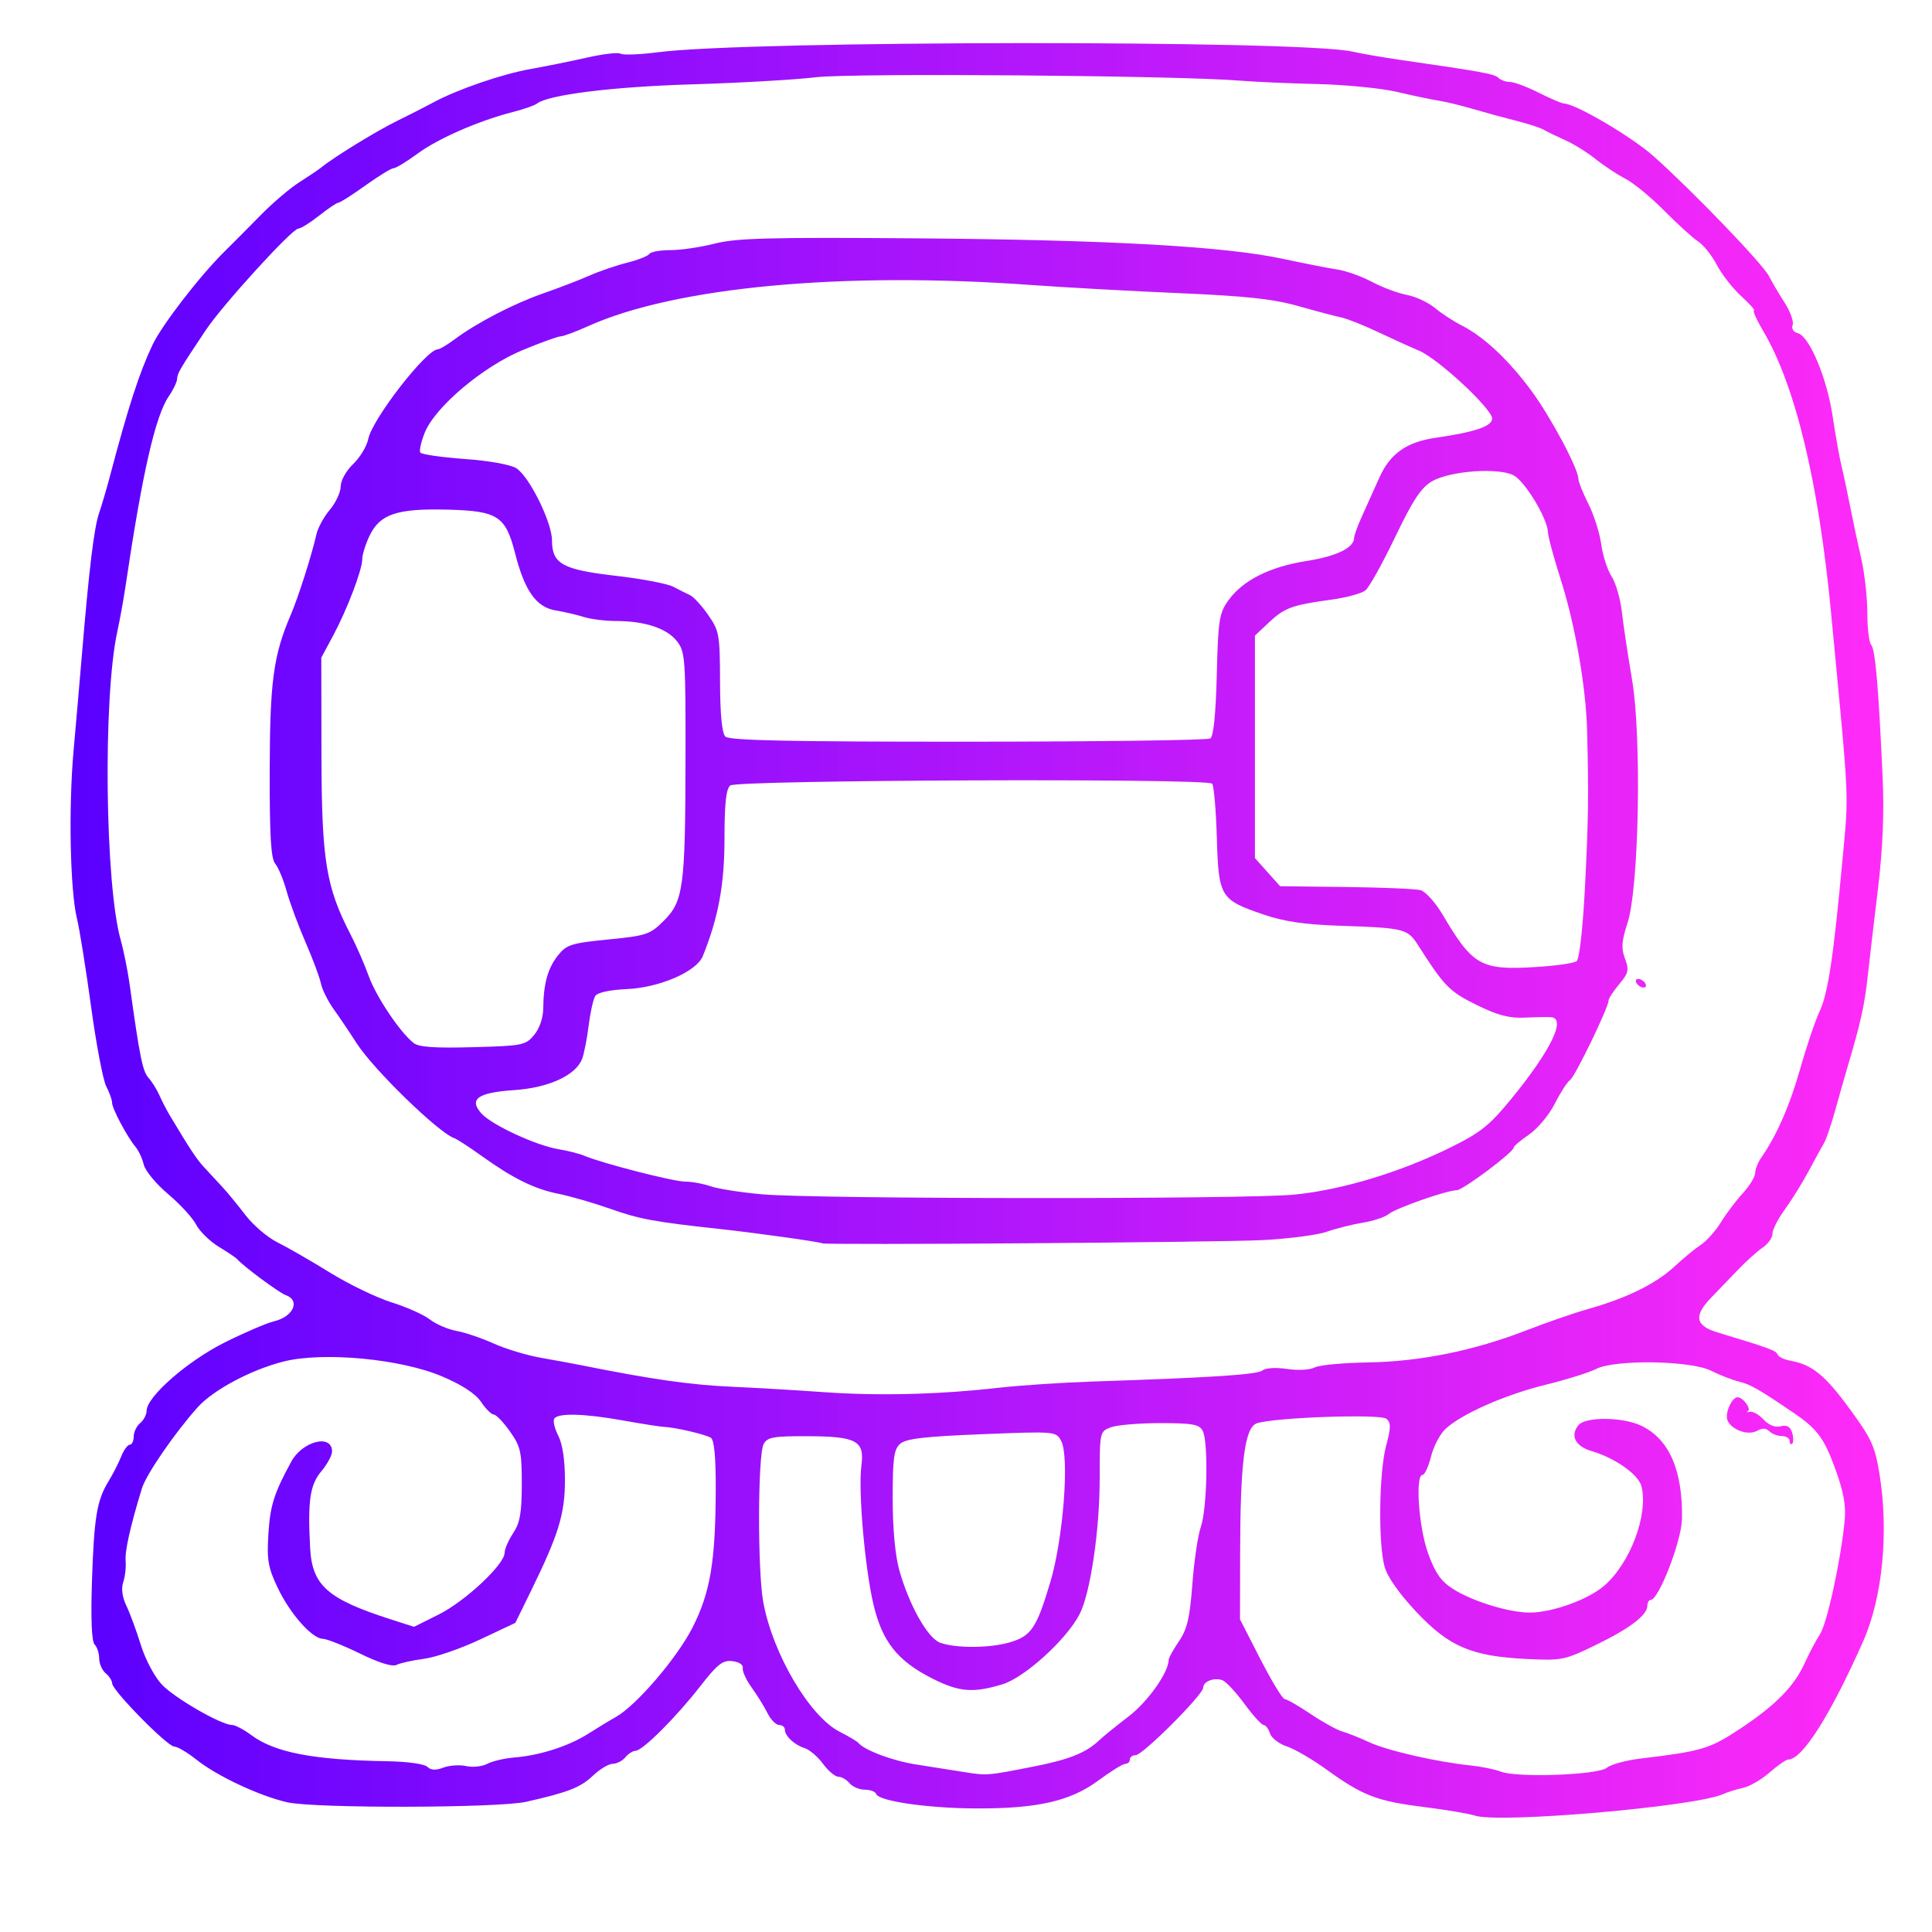 <?xml version="1.0" encoding="UTF-8" standalone="no"?>
<!-- Created with Inkscape (http://www.inkscape.org/) -->

<svg
   xmlns:dc="http://purl.org/dc/elements/1.1/"
   xmlns:cc="http://creativecommons.org/ns#"
   xmlns:rdf="http://www.w3.org/1999/02/22-rdf-syntax-ns#"
   xmlns:svg="http://www.w3.org/2000/svg"
   xmlns="http://www.w3.org/2000/svg"
   xmlns:xlink="http://www.w3.org/1999/xlink"
   xmlns:sodipodi="http://sodipodi.sourceforge.net/DTD/sodipodi-0.dtd"
   xmlns:inkscape="http://www.inkscape.org/namespaces/inkscape"
   version="1.1"
   id="svg2"
   width="448"
   height="448"
   viewBox="0 0 448 448"
   sodipodi:docname="tijax.svg"
   inkscape:version="0.92.4 5da689c313, 2019-01-14">
  <defs
     id="defs6">
    <linearGradient
       inkscape:collect="always"
       id="linearGradient823">
      <stop
         style="stop-color:#5a00ff;stop-opacity:1"
         offset="0"
         id="stop819" />
      <stop
         style="stop-color:#ff1ff7;stop-opacity:0.949"
         offset="1"
         id="stop821" />
    </linearGradient>
    <linearGradient
       inkscape:collect="always"
       xlink:href="#linearGradient823"
       id="linearGradient825"
       x1="16.365"
       y1="215.745"
       x2="436.819"
       y2="215.745"
       gradientUnits="userSpaceOnUse" />
  </defs>
  <sodipodi:namedview
     pagecolor="#ffffff"
     bordercolor="#666666"
     borderopacity="1"
     objecttolerance="10"
     gridtolerance="10"
     guidetolerance="10"
     inkscape:pageopacity="0"
     inkscape:pageshadow="2"
     inkscape:window-width="1366"
     inkscape:window-height="713"
     id="namedview4"
     showgrid="false"
     inkscape:zoom="1.1317662"
     inkscape:cx="224"
     inkscape:cy="224"
     inkscape:window-x="0"
     inkscape:window-y="27"
     inkscape:window-maximized="1"
     inkscape:current-layer="svg2" />
  <path
     style="fill:url(#linearGradient825);fill-opacity:1"
     d="m 342,421.009 c -1.375,-0.454 -6.775,-1.362 -12,-2.017 -10.748,-1.348 -14.024,-2.615 -22.421,-8.677 -3.257,-2.351 -7.398,-4.761 -9.202,-5.357 -1.805,-0.596 -3.558,-1.955 -3.896,-3.021 C 294.142,400.872 293.484,400 293.018,400 c -0.466,0 -2.465,-2.203 -4.442,-4.897 -1.977,-2.693 -4.265,-5.154 -5.085,-5.469 -1.919,-0.736 -4.49,0.249 -4.493,1.722 C 278.994,392.979 264.962,407 263.343,407 262.604,407 262,407.45 262,408 c 0,0.55 -0.469,1 -1.043,1 -0.574,0 -3.386,1.736 -6.25,3.859 -6.513,4.827 -14.277,6.581 -28.707,6.486 -11.136,-0.073 -22.279,-1.711 -22.833,-3.355 C 202.983,415.445 201.801,415 200.539,415 c -1.262,0 -2.854,-0.675 -3.539,-1.5 -0.685,-0.825 -1.851,-1.5 -2.593,-1.5 -0.741,0 -2.342,-1.345 -3.558,-2.99 -1.216,-1.644 -3.121,-3.279 -4.233,-3.632 C 184.201,404.612 182,402.558 182,401.071 182,400.482 181.401,400 180.669,400 c -0.732,0 -1.947,-1.238 -2.699,-2.75 -0.753,-1.512 -2.411,-4.192 -3.684,-5.954 -1.274,-1.762 -2.197,-3.787 -2.051,-4.5 0.154,-0.751 -0.86,-1.426 -2.409,-1.606 -2.245,-0.26 -3.45,0.686 -7.5,5.888 -5.584,7.171 -13.317,14.879 -14.953,14.904 -0.62,0.009 -1.688,0.692 -2.372,1.517 -0.685,0.825 -2.004,1.5 -2.933,1.5 -0.928,0 -3.011,1.26 -4.628,2.8 -2.829,2.694 -5.735,3.826 -15.44,6.011 -6.525,1.469 -49.199,1.551 -55.427,0.107 -6.551,-1.52 -16.241,-6.077 -21.057,-9.904 C 43.431,406.356 41.129,405 40.401,405 38.825,405 26.04,391.999 26.017,390.372 26.007,389.752 25.325,388.685 24.5,388 23.675,387.315 23,385.775 23,384.578 c 0,-1.198 -0.475,-2.653 -1.056,-3.234 -0.681,-0.681 -0.904,-5.815 -0.627,-14.45 0.479,-14.969 1.135,-18.973 3.829,-23.37 1.019,-1.663 2.347,-4.261 2.951,-5.774 C 28.701,336.238 29.602,335 30.098,335 30.594,335 31,334.155 31,333.122 c 0,-1.033 0.675,-2.438 1.5,-3.122 0.825,-0.685 1.5,-1.977 1.501,-2.872 0.002,-3.239 9.476,-11.526 18.089,-15.824 4.625,-2.308 9.76,-4.515 11.41,-4.904 4.521,-1.066 6.229,-4.846 2.75,-6.086 -1.532,-0.546 -9.888,-6.735 -11.25,-8.333 -0.275,-0.323 -2.198,-1.619 -4.274,-2.88 -2.076,-1.262 -4.434,-3.57 -5.241,-5.13 -0.807,-1.56 -3.732,-4.747 -6.501,-7.082 -2.769,-2.335 -5.309,-5.403 -5.643,-6.817 C 33.005,268.657 32.162,266.825 31.467,266 c -1.951,-2.315 -5.466,-8.918 -5.473,-10.28 -0.003,-0.671 -0.613,-2.383 -1.355,-3.805 -0.742,-1.422 -2.327,-9.747 -3.522,-18.5 C 19.921,224.662 18.449,215.475 17.845,213 c -1.591,-6.517 -1.975,-25.702 -0.78,-39 0.568,-6.325 1.428,-16.225 1.91,-22 1.68,-20.111 2.819,-29.523 3.994,-33 0.65,-1.925 1.777,-5.75 2.502,-8.5 C 29.718,94.411 32.288,86.478 35.349,80 37.551,75.342 46.345,63.952 52.167,58.218 54,56.413 57.75,52.641 60.5,49.837 c 2.75,-2.805 6.765,-6.22 8.922,-7.589 2.157,-1.369 4.407,-2.885 5,-3.368 C 77.397,36.456 87.127,30.477 92,28.079 c 3.025,-1.489 6.85,-3.44 8.5,-4.336 5.498,-2.985 15.925,-6.57 22.5,-7.735 3.575,-0.634 9.512,-1.837 13.194,-2.674 3.681,-0.837 7.162,-1.232 7.735,-0.878 0.573,0.354 4.536,0.192 8.806,-0.361 C 173.685,9.385 301.547,9.27 313.5,11.95 c 2.2,0.493 7.15,1.351 11,1.906 19.132,2.759 22.046,3.29 22.938,4.181 C 347.967,18.567 349.173,19 350.118,19 c 0.945,0 3.958,1.125 6.695,2.5 2.738,1.375 5.362,2.501 5.832,2.503 2.636,0.009 15.695,7.683 20.789,12.216 8.91,7.929 25.287,24.94 26.745,27.781 0.706,1.375 2.356,4.176 3.668,6.225 1.312,2.049 2.139,4.367 1.838,5.151 -0.319,0.832 0.179,1.616 1.196,1.882 2.692,0.704 6.75,10.376 8.074,19.241 0.657,4.4 1.579,9.575 2.049,11.5 0.47,1.925 1.381,6.2 2.025,9.5 0.644,3.3 1.8,8.729 2.57,12.064 0.77,3.335 1.4,8.983 1.4,12.55 0,3.567 0.409,6.914 0.908,7.436 0.935,0.978 1.712,10.027 2.656,30.95 0.364,8.069 0.009,16.422 -1.083,25.5 -0.894,7.425 -1.975,16.65 -2.402,20.5 -0.743,6.694 -1.591,10.523 -4.541,20.5 -0.732,2.475 -2.078,7.2 -2.992,10.5 -0.914,3.3 -2.062,6.675 -2.55,7.5 -0.489,0.825 -2.092,3.75 -3.563,6.5 -1.471,2.75 -3.97,6.776 -5.554,8.947 -1.584,2.171 -2.879,4.707 -2.879,5.635 0,0.928 -1.012,2.371 -2.25,3.206 -1.238,0.835 -3.825,3.158 -5.75,5.163 -1.925,2.005 -4.737,4.929 -6.25,6.498 -4.048,4.2 -3.624,6.467 1.5,8.013 11.949,3.607 13.648,4.23 13.944,5.119 0.177,0.53 1.502,1.177 2.946,1.439 5.051,0.916 8.001,3.303 13.727,11.111 5.092,6.943 5.91,8.724 6.952,15.138 2.187,13.462 0.72,28.629 -3.747,38.731 -7.555,17.087 -14.136,27.5 -17.38,27.5 -0.51,0 -2.458,1.343 -4.329,2.986 -1.87,1.642 -4.63,3.252 -6.132,3.578 -1.502,0.326 -3.632,0.992 -4.732,1.481 -6.535,2.903 -51.887,6.819 -57.5,4.966 z M 240.088,409.549 c 7.835,-1.548 11.797,-3.146 14.721,-5.937 0.93,-0.888 4.045,-3.418 6.922,-5.621 C 266.205,394.563 271,387.769 271,384.857 c 0,-0.422 1.07,-2.345 2.378,-4.272 1.911,-2.817 2.521,-5.411 3.107,-13.221 0.401,-5.344 1.285,-11.325 1.966,-13.29 1.477,-4.265 1.775,-19.784 0.429,-22.299 C 278.079,330.279 276.53,330 269.03,330 c -4.895,0 -10.054,0.439 -11.465,0.975 -2.537,0.964 -2.565,1.095 -2.565,11.869 0,12.068 -2.162,26.635 -4.675,31.493 -3.036,5.871 -12.763,14.689 -17.913,16.239 -6.794,2.045 -10.004,1.781 -16.165,-1.326 -8.17,-4.121 -11.703,-8.59 -13.746,-17.385 -1.986,-8.55 -3.516,-26.343 -2.754,-32.026 0.77,-5.737 -1.118,-6.768 -12.463,-6.807 -7.969,-0.028 -9.349,0.219 -10.207,1.822 -1.368,2.555 -1.432,29.299 -0.088,36.646 2.198,12.017 10.749,26.524 17.729,30.076 2.08,1.058 4.007,2.199 4.282,2.535 1.412,1.724 7.962,4.188 13.384,5.034 3.364,0.525 8.366,1.315 11.116,1.755 5.403,0.865 5.349,0.869 16.588,-1.351 z m 132.517,0.364 c 0.922,-0.765 4.425,-1.722 7.785,-2.127 14.29,-1.721 16.053,-2.249 23.109,-6.914 8.262,-5.463 12.593,-9.884 15.058,-15.372 0.988,-2.2 2.541,-5.125 3.45,-6.5 1.653,-2.501 4.858,-17.225 5.733,-26.337 0.346,-3.606 -0.212,-6.692 -2.196,-12.13 -2.565,-7.032 -4.179,-9.206 -9.545,-12.855 -8.12,-5.522 -10.11,-6.665 -12.667,-7.281 -1.558,-0.375 -4.503,-1.518 -6.543,-2.54 -4.789,-2.398 -22.336,-2.661 -26.709,-0.4 -1.551,0.802 -6.816,2.445 -11.7,3.652 -9.394,2.32 -19.362,6.713 -23.169,10.209 -1.259,1.156 -2.775,4.032 -3.369,6.391 -0.594,2.359 -1.477,4.289 -1.961,4.289 -1.765,0 -0.901,12.24 1.287,18.241 1.679,4.605 2.998,6.47 5.847,8.268 4.59,2.897 13.211,5.51 17.917,5.43 5.226,-0.089 13.325,-3.037 17.012,-6.193 6.062,-5.187 10.33,-16.536 8.684,-23.093 -0.688,-2.739 -6.131,-6.579 -11.601,-8.183 -3.756,-1.102 -4.996,-3.599 -2.987,-6.018 1.633,-1.968 10.244,-1.886 14.509,0.138 6.508,3.088 9.685,10.361 9.47,21.675 C 389.922,357.32 384.631,371 382.773,371 382.348,371 382,371.597 382,372.326 c 0,2.187 -4.067,5.284 -12,9.139 -7.181,3.489 -7.861,3.626 -16,3.226 -12.762,-0.627 -17.956,-2.84 -25.541,-10.881 -3.994,-4.234 -6.731,-8.125 -7.394,-10.515 -1.497,-5.391 -1.293,-21.846 0.346,-28.005 1.138,-4.274 1.153,-5.405 0.085,-6.292 -1.437,-1.193 -26.379,-0.309 -30.103,1.067 -2.764,1.021 -3.779,8.969 -3.824,29.937 l -0.033,15.5 4.742,9.25 c 2.608,5.088 5.142,9.25 5.631,9.25 0.489,0 3.185,1.545 5.991,3.433 2.806,1.888 6.113,3.717 7.35,4.065 1.237,0.348 4.049,1.47 6.249,2.495 4.163,1.938 15.734,4.59 23.5,5.385 2.475,0.253 5.625,0.897 7,1.431 3.796,1.473 22.575,0.788 24.605,-0.896 z M 415,334.167 C 415,333.525 414.19,333 413.2,333 c -0.99,0 -2.297,-0.497 -2.904,-1.104 -0.754,-0.754 -1.668,-0.788 -2.886,-0.106 -2.084,1.166 -5.992,-0.259 -6.852,-2.498 -0.611,-1.593 1.034,-5.292 2.354,-5.292 1.272,0 3.286,2.742 2.379,3.239 -0.435,0.238 -0.232,0.297 0.451,0.131 0.684,-0.166 2.122,0.641 3.196,1.795 1.234,1.324 2.697,1.902 3.972,1.569 1.416,-0.37 2.206,0.061 2.645,1.445 0.344,1.085 0.36,2.239 0.035,2.564 C 415.266,335.067 415,334.808 415,334.167 Z m -306.885,75.359 c 1.522,0.334 3.718,0.099 4.88,-0.523 1.162,-0.622 4.001,-1.286 6.309,-1.475 5.962,-0.49 12.574,-2.622 17.139,-5.527 2.161,-1.375 5.029,-3.115 6.374,-3.867 4.71,-2.634 14.184,-13.683 17.744,-20.693 4.151,-8.174 5.357,-15.341 5.406,-32.131 0.022,-7.514 -0.353,-11.429 -1.14,-11.916 -1.27,-0.785 -8.395,-2.446 -10.827,-2.523 -0.825,-0.026 -5.037,-0.683 -9.36,-1.459 -9.164,-1.645 -15.274,-1.812 -16.121,-0.44 -0.33,0.534 0.093,2.312 0.941,3.95 0.974,1.883 1.541,5.659 1.541,10.26 0,7.872 -1.456,12.629 -7.872,25.725 l -3.628,7.406 -8.163,3.852 c -4.489,2.118 -10.339,4.136 -13,4.483 -2.661,0.347 -5.526,0.982 -6.367,1.41 -0.973,0.495 -4.067,-0.46 -8.5,-2.624 -3.834,-1.872 -7.704,-3.409 -8.601,-3.417 -2.498,-0.022 -7.645,-5.849 -10.504,-11.891 -2.21,-4.671 -2.506,-6.42 -2.123,-12.526 0.408,-6.5 1.319,-9.367 5.291,-16.659 C 70.145,334.142 77,332.431 77,336.574 c 0,0.9 -1.125,2.974 -2.5,4.608 -2.627,3.122 -3.168,6.833 -2.586,17.746 0.466,8.747 3.996,11.86 18.841,16.62 l 5.255,1.685 5.745,-2.867 c 6.092,-3.04 15.241,-11.601 15.252,-14.273 0.004,-0.877 0.901,-2.944 1.993,-4.594 1.582,-2.389 1.988,-4.699 1.993,-11.34 0.006,-7.495 -0.272,-8.734 -2.743,-12.229 -1.512,-2.139 -3.2,-3.899 -3.75,-3.913 -0.55,-0.013 -1.875,-1.33 -2.944,-2.926 -1.272,-1.898 -4.384,-3.941 -9,-5.907 -9.623,-4.098 -27.654,-5.788 -36.85,-3.455 -7.559,1.918 -16.332,6.616 -19.951,10.684 -5.398,6.067 -11.876,15.517 -12.868,18.773 -2.702,8.867 -3.966,14.522 -3.756,16.803 0.127,1.38 -0.121,3.569 -0.551,4.864 -0.503,1.515 -0.243,3.477 0.729,5.5 0.831,1.73 2.339,5.822 3.351,9.095 1.021,3.303 3.174,7.371 4.84,9.143 2.977,3.168 13.79,9.4 16.317,9.405 0.724,10e-4 2.749,1.071 4.5,2.378 5.365,4.005 14.433,5.745 31.402,6.025 4.713,0.078 8.713,0.63 9.377,1.294 0.806,0.806 1.934,0.864 3.705,0.19 1.401,-0.533 3.792,-0.695 5.314,-0.36 z m 126.119,-28.714 c 4.907,-1.47 6.132,-3.301 9.306,-13.905 3.007,-10.049 4.482,-29.128 2.533,-32.77 -1.201,-2.244 -1.263,-2.249 -18.389,-1.567 -13.246,0.527 -17.585,1.034 -18.934,2.212 -1.471,1.284 -1.75,3.309 -1.75,12.692 0,6.963 0.574,13.207 1.525,16.595 2.289,8.153 6.576,15.776 9.475,16.849 3.593,1.329 11.62,1.277 16.234,-0.106 z M 231.5,321.807 c 4.95,-0.562 14.85,-1.217 22,-1.455 27.794,-0.924 38.048,-1.596 39.241,-2.569 0.72,-0.587 3.118,-0.731 5.712,-0.342 2.511,0.377 5.3,0.227 6.361,-0.341 1.04,-0.556 6.569,-1.082 12.288,-1.169 12.158,-0.184 24.686,-2.719 36.898,-7.467 4.675,-1.818 11.2,-4.068 14.5,-5 8.762,-2.475 15.494,-5.799 19.75,-9.752 2.063,-1.915 4.824,-4.186 6.137,-5.046 1.313,-0.86 3.398,-3.2 4.634,-5.2 1.236,-2 3.537,-5.048 5.113,-6.774 1.576,-1.726 2.866,-3.837 2.866,-4.692 0,-0.855 0.647,-2.479 1.438,-3.608 3.518,-5.022 6.619,-12.117 9.032,-20.664 1.433,-5.076 3.45,-11.028 4.481,-13.228 1.919,-4.093 3.188,-12.46 5.231,-34.5 1.556,-16.788 1.762,-12.179 -2.597,-58 -2.869,-30.157 -8.269,-52.591 -15.684,-65.167 -1.567,-2.658 -2.548,-4.833 -2.18,-4.833 0.368,0 -0.956,-1.489 -2.942,-3.308 -1.986,-1.819 -4.539,-5.088 -5.673,-7.263 -1.134,-2.175 -3.084,-4.622 -4.334,-5.437 -1.25,-0.815 -4.779,-4.018 -7.842,-7.118 -3.063,-3.1 -7.113,-6.434 -9,-7.41 C 375.044,40.489 371.925,38.431 370,36.891 c -1.925,-1.54 -5.075,-3.502 -7,-4.36 -1.925,-0.858 -4.175,-1.951 -5,-2.428 -0.825,-0.477 -3.75,-1.432 -6.5,-2.122 -2.75,-0.69 -7.25,-1.918 -10,-2.729 -2.75,-0.811 -6.35,-1.679 -8,-1.929 -1.65,-0.25 -5.925,-1.15 -9.5,-2 -3.575,-0.849 -11.9,-1.674 -18.5,-1.832 -6.6,-0.158 -14.7,-0.514 -18,-0.79 -14.233,-1.19 -89.92,-1.798 -98.284,-0.789 -4.794,0.578 -17.716,1.32 -28.716,1.648 -18.408,0.55 -33.325,2.402 -36,4.471 -0.55,0.425 -3.025,1.291 -5.5,1.923 -7.917,2.023 -17.349,6.132 -22.127,9.639 C 94.321,37.467 91.803,39 91.279,39 c -0.524,0 -3.467,1.8 -6.539,4 -3.072,2.2 -5.893,4 -6.269,4 -0.376,0 -2.387,1.35 -4.471,3 -2.083,1.65 -4.25,3 -4.814,3 -1.432,0 -17.604,17.742 -21.486,23.573 -6.101,9.163 -6.554,9.934 -6.627,11.273 -0.04,0.74 -0.897,2.54 -1.905,4 -3.141,4.551 -6.159,17.785 -10.071,44.154 -0.449,3.025 -1.306,7.75 -1.904,10.5 -3.331,15.301 -2.847,58.578 0.8,71.5 0.699,2.475 1.644,7.2 2.101,10.5 2.277,16.443 2.979,19.922 4.316,21.4 0.798,0.882 1.952,2.728 2.564,4.102 0.612,1.374 1.656,3.405 2.32,4.512 4.959,8.274 6.269,10.251 8.115,12.245 1.151,1.243 3.026,3.268 4.168,4.5 1.142,1.232 3.55,4.162 5.35,6.511 1.801,2.349 5.142,5.194 7.424,6.323 2.282,1.129 7.75,4.277 12.15,6.996 4.4,2.719 10.85,5.833 14.334,6.92 3.484,1.087 7.467,2.868 8.851,3.957 1.385,1.089 4.159,2.282 6.166,2.651 2.007,0.369 5.899,1.689 8.649,2.933 2.75,1.245 7.7,2.736 11,3.314 3.3,0.578 7.35,1.323 9,1.655 16.606,3.341 25.657,4.631 35.5,5.061 5.225,0.228 14.675,0.784 21,1.236 12.673,0.905 26.718,0.555 40.5,-1.01 z m -40.862,-33.501 c -0.302,-0.302 -15.308,-2.404 -23.638,-3.31 -15.349,-1.67 -18.663,-2.28 -25.5,-4.697 -3.85,-1.361 -9.25,-2.923 -12,-3.471 -5.592,-1.114 -10.599,-3.593 -18,-8.912 -2.75,-1.976 -5.534,-3.778 -6.187,-4.004 -3.65,-1.264 -18.753,-15.96 -22.625,-22.014 -1.546,-2.418 -3.922,-5.945 -5.279,-7.837 -1.357,-1.892 -2.703,-4.592 -2.991,-6 -0.288,-1.408 -1.893,-5.709 -3.567,-9.559 -1.674,-3.85 -3.642,-9.163 -4.372,-11.806 -0.731,-2.644 -1.925,-5.525 -2.654,-6.403 -1.007,-1.213 -1.316,-6.424 -1.284,-21.694 0.043,-20.658 0.858,-26.652 4.908,-36.097 1.741,-4.06 4.843,-13.804 5.945,-18.673 0.333,-1.47 1.73,-4.01 3.105,-5.644 C 77.875,116.548 79,114.123 79,112.793 c 0,-1.362 1.264,-3.629 2.892,-5.189 1.59,-1.524 3.164,-4.134 3.498,-5.8 C 86.316,97.168 98.867,81 101.538,81 c 0.425,0 2.166,-1.038 3.868,-2.307 5.154,-3.843 13.727,-8.286 20.594,-10.674 3.575,-1.243 8.372,-3.089 10.661,-4.102 2.288,-1.014 6.233,-2.365 8.767,-3.003 2.534,-0.638 4.85,-1.555 5.148,-2.037 C 150.874,58.395 153.08,58 155.478,58 c 2.398,0 7.034,-0.685 10.302,-1.522 4.948,-1.268 12.697,-1.471 46.331,-1.213 44.834,0.343 71.829,1.847 85.389,4.757 4.95,1.062 10.643,2.179 12.652,2.482 2.008,0.303 5.612,1.593 8.008,2.867 2.396,1.274 6.027,2.63 8.069,3.013 2.042,0.383 4.963,1.74 6.492,3.016 1.529,1.276 4.354,3.119 6.279,4.096 5.101,2.59 10.861,8 16.126,15.145 C 359.636,96.762 366,108.702 366,111.042 c 0,0.642 1.049,3.258 2.331,5.813 1.282,2.555 2.624,6.786 2.982,9.403 0.358,2.617 1.437,5.958 2.399,7.425 0.961,1.467 2.031,5.176 2.378,8.242 0.346,3.066 1.4,10.075 2.341,15.575 2.282,13.332 1.639,48.352 -1.037,56.535 -1.381,4.221 -1.497,5.853 -0.59,8.257 0.997,2.64 0.838,3.345 -1.337,5.929 -1.357,1.613 -2.468,3.321 -2.468,3.797 0,1.6 -7.835,17.762 -8.942,18.447 -0.603,0.373 -2.179,2.815 -3.503,5.427 -1.324,2.612 -4.012,5.843 -5.974,7.179 -1.962,1.336 -3.571,2.701 -3.574,3.032 -0.012,1.079 -11.798,9.898 -13.228,9.898 -2.26,0 -14.15,4.165 -15.779,5.527 -0.825,0.69 -3.519,1.586 -5.987,1.992 -2.468,0.405 -6.241,1.356 -8.385,2.112 -2.144,0.756 -8.9,1.628 -15.013,1.936 -10.258,0.517 -101.538,1.178 -101.976,0.739 z m 109.434,-11.289 c 11.069,-1.077 24.662,-5.189 36.431,-11.018 6.848,-3.392 8.956,-5.085 13.961,-11.212 9.081,-11.115 12.735,-18.559 9.285,-18.915 -0.688,-0.071 -3.424,-0.027 -6.08,0.098 -3.714,0.174 -6.322,-0.508 -11.286,-2.952 -6.288,-3.096 -7.441,-4.271 -13.509,-13.774 -2.484,-3.89 -3.142,-4.058 -17.874,-4.561 -8.466,-0.289 -13.215,-0.979 -18,-2.616 -10.069,-3.444 -10.425,-4.03 -10.837,-17.838 -0.193,-6.451 -0.683,-12.081 -1.089,-12.511 -1.214,-1.287 -110.177,-0.876 -111.74,0.421 -0.966,0.802 -1.334,4.193 -1.334,12.316 0,10.649 -1.413,18.309 -5.03,27.26 -1.444,3.575 -9.997,7.293 -17.574,7.64 -4.093,0.187 -6.873,0.8 -7.385,1.627 -0.451,0.73 -1.131,3.816 -1.511,6.858 -0.38,3.042 -1.062,6.507 -1.516,7.7 -1.446,3.804 -7.734,6.698 -15.721,7.236 -8.46,0.569 -10.593,2.074 -7.652,5.395 2.358,2.663 12.666,7.445 17.93,8.318 2.177,0.361 4.858,1.041 5.958,1.51 4.082,1.743 20.685,6.002 23.395,6.002 1.543,0 4.199,0.486 5.902,1.079 1.703,0.594 7.058,1.431 11.899,1.861 12.645,1.122 112,1.184 123.376,0.077 z M 123.855,240 c 1.24,-1.491 2.092,-3.963 2.112,-6.125 0.053,-5.75 1.057,-9.372 3.42,-12.335 1.99,-2.496 3.076,-2.84 11.654,-3.689 8.819,-0.873 9.687,-1.162 12.822,-4.273 4.607,-4.572 5.043,-7.76 5.094,-37.194 0.041,-23.823 -0.062,-25.249 -2.002,-27.716 -2.341,-2.976 -7.402,-4.656 -14.055,-4.664 -2.53,-0.003 -5.905,-0.421 -7.5,-0.928 -1.595,-0.508 -4.559,-1.198 -6.589,-1.534 -4.459,-0.739 -7.157,-4.548 -9.363,-13.218 -2.21,-8.687 -4.01,-9.85 -15.706,-10.149 -11.718,-0.299 -15.664,1.033 -18.069,6.102 -0.92,1.938 -1.673,4.356 -1.673,5.373 -6.84e-4,2.506 -3.524,11.741 -6.81,17.849 L 74.5,152.5 74.541,175 c 0.045,24.455 1.044,30.644 6.72,41.632 1.383,2.678 3.288,7.034 4.234,9.682 1.692,4.737 7.157,12.914 10.367,15.512 1.213,0.981 4.788,1.241 13.776,1 11.536,-0.309 12.241,-0.449 14.217,-2.825 z m 241.738,-17.122 c 0.643,-0.507 1.439,-7.558 1.933,-17.12 0.804,-15.572 0.885,-21.568 0.491,-36.508 -0.264,-10.022 -2.812,-24.568 -6.103,-34.853 -1.602,-5.007 -2.939,-9.957 -2.971,-11 -0.095,-3.147 -5.295,-11.758 -7.954,-13.172 -3.5,-1.861 -14.794,-1.037 -18.935,1.382 -2.521,1.473 -4.421,4.35 -8.54,12.931 -2.913,6.071 -6.005,11.625 -6.87,12.342 -0.865,0.718 -4.401,1.69 -7.859,2.161 -9.157,1.247 -10.931,1.892 -14.536,5.289 l -3.25,3.062 v 25.788 25.788 l 2.918,3.266 2.918,3.266 15.23,0.179 c 8.377,0.098 16.176,0.43 17.332,0.736 1.156,0.307 3.452,2.845 5.102,5.641 7.007,11.872 8.877,12.937 21.415,12.194 4.722,-0.28 9.077,-0.897 9.678,-1.371 z m -84.943,-51.643 c 0.747,-0.478 1.272,-5.634 1.5,-14.735 0.318,-12.725 0.561,-14.296 2.666,-17.246 3.327,-4.664 9.579,-7.823 18.157,-9.171 C 309.955,128.985 314,127.012 314,124.705 c 0,-0.542 0.839,-2.835 1.865,-5.095 1.026,-2.26 2.822,-6.251 3.992,-8.869 2.474,-5.536 6.297,-8.247 12.997,-9.216 C 341.997,100.201 346,98.842 346,97.062 346,94.798 333.428,83.131 329,81.286 c -1.925,-0.802 -6.2,-2.742 -9.5,-4.31 -3.3,-1.568 -7.125,-3.084 -8.5,-3.369 -1.375,-0.285 -5.875,-1.474 -10,-2.643 C 295.225,69.328 288.899,68.642 273.5,67.981 262.5,67.51 246.975,66.653 239,66.077 195.347,62.924 156.497,66.549 136.312,75.659 133.458,76.946 130.615,78 129.992,78 c -0.622,0 -4.588,1.432 -8.812,3.183 -9.175,3.802 -20.286,13.175 -22.682,19.133 -0.844,2.099 -1.313,4.174 -1.043,4.611 0.27,0.437 4.891,1.112 10.268,1.5 5.718,0.412 10.709,1.309 12.023,2.159 3.03,1.962 8.254,12.55 8.254,16.73 0,5.43 2.445,6.785 14.807,8.204 5.965,0.685 11.936,1.818 13.269,2.518 1.333,0.7 3.099,1.584 3.924,1.965 0.825,0.381 2.723,2.448 4.217,4.595 2.567,3.688 2.719,4.538 2.75,15.453 0.022,7.609 0.443,11.959 1.233,12.75 0.905,0.905 14.749,1.196 56.25,1.185 30.277,-0.008 55.567,-0.346 56.2,-0.75 z M 379.5,228 c -0.34,-0.55 -0.168,-1 0.382,-1 0.55,0 1.278,0.45 1.618,1 0.34,0.55 0.168,1 -0.382,1 -0.55,0 -1.278,-0.45 -1.618,-1 z"
     id="path817"
     inkscape:connector-curvature="0" />
</svg>
